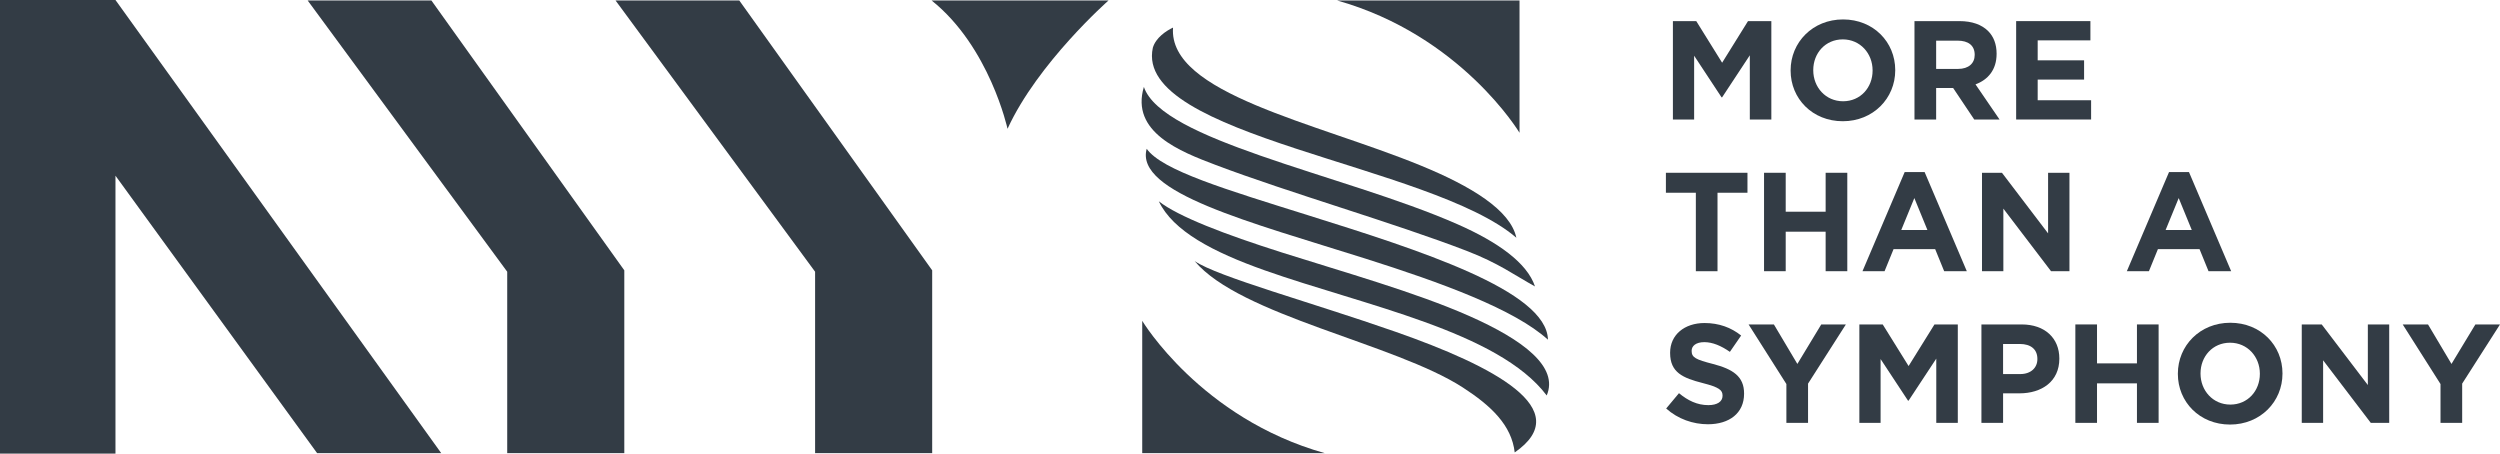 <?xml version="1.0" encoding="UTF-8"?><svg id="Main" xmlns="http://www.w3.org/2000/svg" viewBox="0 0 1684 305.53"><defs><style>.cls-1{fill:#333c45;}</style></defs><g id="Logo"><g id="NYYS"><path class="cls-1" d="M900.61.3c83.59,23.48,122.94,89.14,122.94,89.14V.3h-122.94Z"/><path class="cls-1" d="M769.4,216.1v89.14h122.94c-83.59-23.48-122.94-89.14-122.94-89.14h0Z"/><path class="cls-1" d="M678.68,86.74C699.04,42.3,746.73.3,746.73.3h-119.23c39.12,31.17,51.17,86.44,51.17,86.44h0Z"/><polygon class="cls-1" points="414.62 .3 549.05 183.03 549.05 305.24 627.92 305.24 627.92 182.09 497.97 .3 414.62 .3"/><polygon class="cls-1" points="207.23 .3 341.66 183.03 341.66 305.24 420.53 305.24 420.53 182.09 290.57 .3 207.23 .3"/><polygon class="cls-1" points="0 0 0 305.53 77.78 305.53 77.78 118.35 213.61 305.24 297.22 305.24 77.78 0 0 0"/><path class="cls-1" d="M776.55,32.16c-13.01,59.79,187.53,78.49,244.87,127.99-3.99-18.67-30.51-34.75-64.42-48.65-70.65-28.97-170.23-48.49-166.84-92.92-4.62,2.17-11.61,6.8-13.61,13.58Z"/><path class="cls-1" d="M770.52,58.56c6.16,18.11,39.13,32.52,78.37,46.24,43.08,15.06,94.05,29.16,132.78,46.21,27.63,12.16,47.07,26.2,52.3,41.94-14.02-7.73-24.42-15.64-45.95-23.94-48.9-18.85-119.91-39.24-169.22-57.93-23.88-9.05-57.37-22.04-48.29-52.51Z"/><path class="cls-1" d="M772.43,100.23c10.18,14.52,53.57,27.48,108.77,44.79,74.81,23.46,160.74,50.74,161.5,83.8-22.51-20.45-71.54-38.35-123.01-54.64-77.92-24.66-155.49-44.5-147.27-73.95Z"/><path class="cls-1" d="M780.58,135.59c13.02,10.28,44.61,22.33,82.83,34.46,41.77,13.26,90.03,26.8,126.08,42.72,36.89,16.3,60.52,34.44,52.38,53.62-32.53-43.19-123.49-60.74-190.01-84.31-34.81-12.34-61.74-26.44-71.28-46.49Z"/><path class="cls-1" d="M804.7,175.85c15.46,10.59,79.06,27.93,135.37,47.65,66.02,23.12,122.09,52.29,80.24,81.26-2.07-18.31-15.88-31.43-34.98-43.77-45.92-29.68-149.91-48.39-180.63-85.14Z"/></g><g id="Tagline"><path class="cls-1" d="M1126.88,14.22h15.72l17.43,28.03,17.43-28.03h15.72v66.3h-14.5v-43.28l-18.66,28.32h-.38l-18.47-28.03v43h-14.3V14.22h0Z"/><path class="cls-1" d="M1206.16,47.56v-.19c0-18.85,14.87-34.28,35.33-34.28s35.14,15.25,35.14,34.1v.19c0,18.85-14.87,34.28-35.33,34.28s-35.14-15.25-35.14-34.1ZM1261.38,47.56v-.19c0-11.37-8.34-20.84-20.08-20.84s-19.89,9.29-19.89,20.65v.19c0,11.37,8.34,20.84,20.08,20.84s19.89-9.29,19.89-20.65Z"/><path class="cls-1" d="M1289.6,14.22h30.31c8.43,0,14.97,2.37,19.32,6.72,3.7,3.7,5.68,8.91,5.68,15.15v.19c0,10.71-5.78,17.43-14.21,20.55l16.2,23.68h-17.05l-14.21-21.22h-11.46v21.22h-14.59V14.22h0ZM1318.97,46.42c7.1,0,11.18-3.79,11.18-9.38v-.19c0-6.25-4.36-9.47-11.46-9.47h-14.5v19.04h14.77Z"/><path class="cls-1" d="M1358.09,14.22h50.01v12.97h-35.52v13.45h31.26v12.97h-31.26v13.92h35.99v12.97h-50.49V14.22h0Z"/><path class="cls-1" d="M1142.33,129.83h-20.18v-13.45h54.94v13.45h-20.18v52.86h-14.59v-52.86h0Z"/><path class="cls-1" d="M1188.26,116.38h14.59v26.23h26.9v-26.23h14.59v66.3h-14.59v-26.61h-26.9v26.61h-14.59v-66.3Z"/><path class="cls-1" d="M1282.97,115.9h13.45l28.42,66.78h-15.25l-6.06-14.87h-28.03l-6.06,14.87h-14.87l28.42-66.78h0ZM1298.31,154.92l-8.81-21.5-8.81,21.5h17.62Z"/><path class="cls-1" d="M1335.07,116.38h13.45l31.07,40.82v-40.82h14.39v66.3h-12.41l-32.11-42.15v42.15h-14.39v-66.3Z"/><path class="cls-1" d="M1461.04,115.9h13.45l28.42,66.78h-15.25l-6.06-14.87h-28.03l-6.06,14.87h-14.87l28.42-66.78h0ZM1476.38,154.92l-8.81-21.5-8.81,21.5h17.62Z"/><path class="cls-1" d="M1122.33,275.18l8.62-10.33c5.97,4.92,12.22,8.05,19.8,8.05,5.97,0,9.56-2.37,9.56-6.25v-.19c0-3.7-2.27-5.59-13.35-8.43-13.35-3.41-21.97-7.1-21.97-20.27v-.19c0-12.03,9.66-19.98,23.21-19.98,9.66,0,17.9,3.03,24.63,8.43l-7.58,10.99c-5.87-4.08-11.65-6.54-17.24-6.54s-8.52,2.55-8.52,5.78v.19c0,4.36,2.84,5.78,14.3,8.71,13.45,3.5,21.02,8.34,21.02,19.89v.19c0,13.17-10.04,20.55-24.34,20.55-10.04,0-20.18-3.5-28.13-10.6h0Z"/><path class="cls-1" d="M1203.32,258.7l-25.48-40.16h17.05l15.81,26.61,16.1-26.61h16.58l-25.48,39.87v26.43h-14.59v-26.14h0Z"/><path class="cls-1" d="M1252.48,218.54h15.72l17.43,28.03,17.43-28.03h15.72v66.3h-14.5v-43.28l-18.66,28.32h-.38l-18.47-28.03v43h-14.3v-66.3h0Z"/><path class="cls-1" d="M1334.69,218.54h27.09c15.81,0,25.39,9.38,25.39,22.92v.19c0,15.34-11.93,23.3-26.81,23.3h-11.08v19.89h-14.59v-66.3h0ZM1360.83,251.97c7.29,0,11.55-4.36,11.55-10.04v-.19c0-6.54-4.55-10.04-11.84-10.04h-11.27v20.27h11.56Z"/><path class="cls-1" d="M1397.96,218.54h14.59v26.23h26.9v-26.23h14.59v66.3h-14.59v-26.61h-26.9v26.61h-14.59v-66.3Z"/><path class="cls-1" d="M1467.01,251.88v-.19c0-18.85,14.87-34.28,35.33-34.28s35.14,15.25,35.14,34.1v.19c0,18.85-14.87,34.28-35.33,34.28s-35.14-15.25-35.14-34.1ZM1522.24,251.88v-.19c0-11.37-8.34-20.84-20.08-20.84s-19.89,9.29-19.89,20.65v.19c0,11.37,8.34,20.84,20.08,20.84s19.89-9.29,19.89-20.65Z"/><path class="cls-1" d="M1550.46,218.54h13.45l31.07,40.82v-40.82h14.39v66.3h-12.41l-32.11-42.15v42.15h-14.39v-66.3Z"/><path class="cls-1" d="M1643.94,258.7l-25.48-40.16h17.05l15.81,26.61,16.1-26.61h16.58l-25.48,39.87v26.43h-14.59v-26.14h0Z"/></g></g></svg>